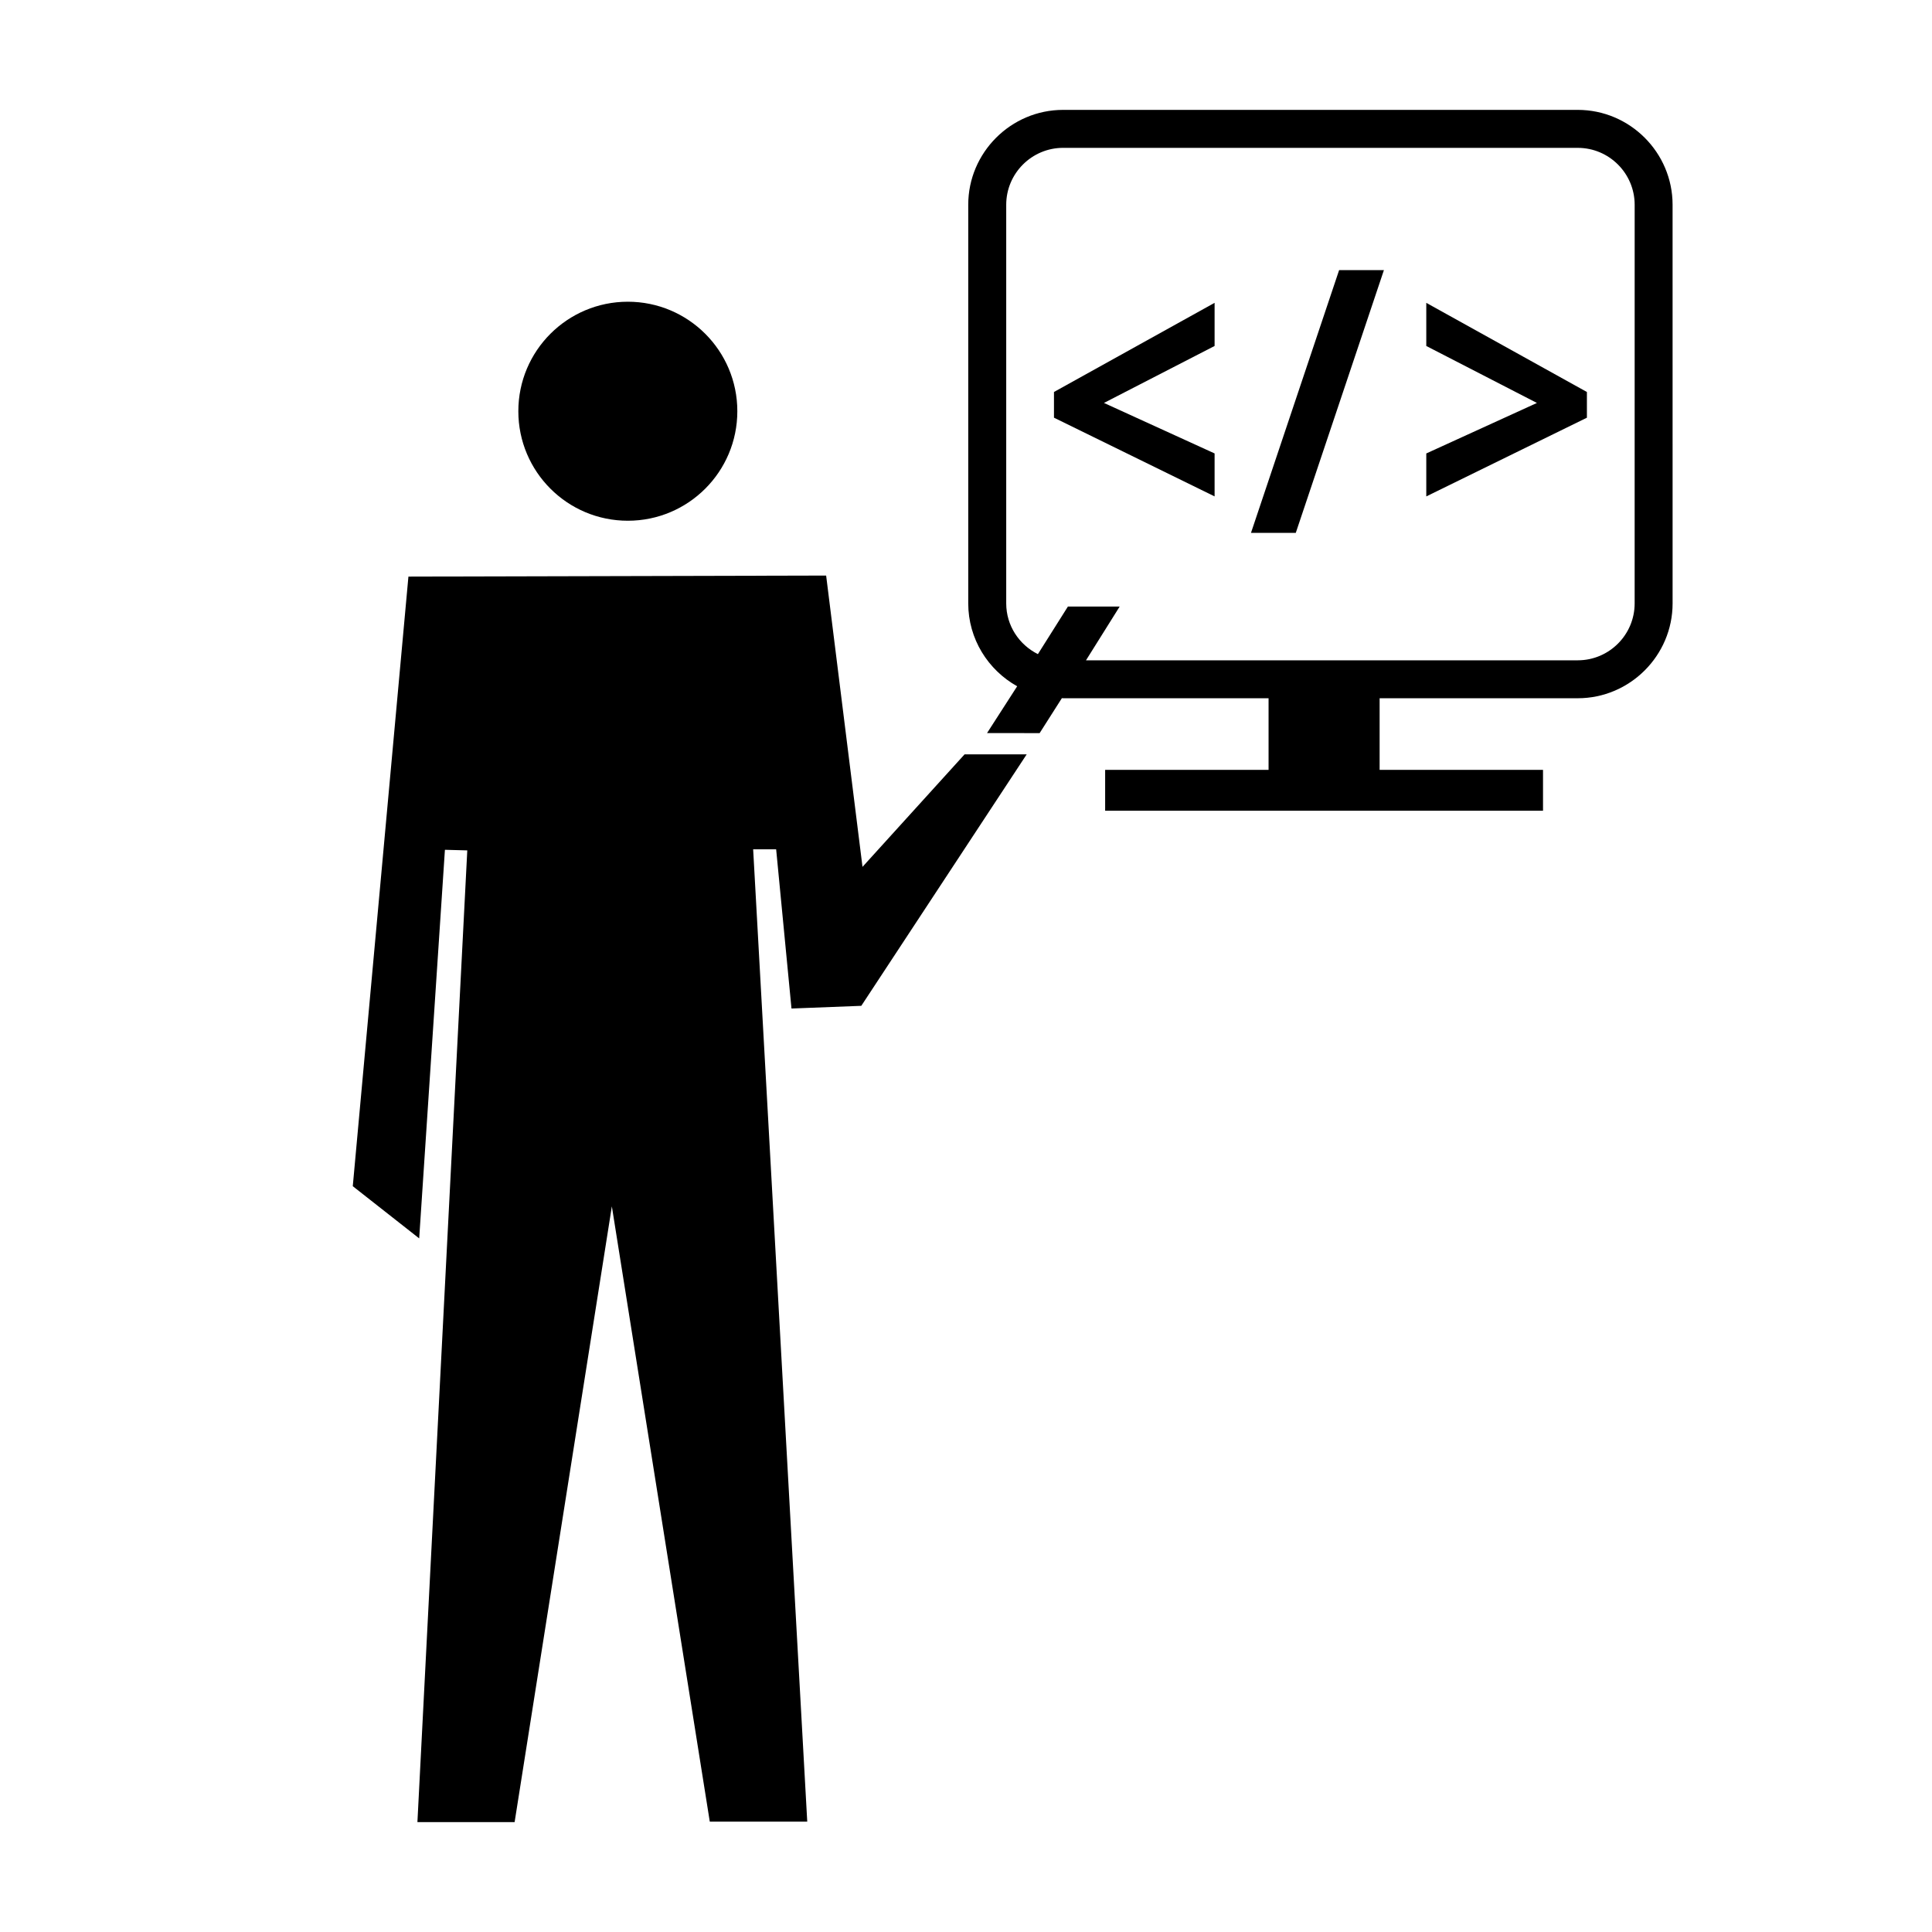 <?xml version="1.0" encoding="UTF-8"?>
<!-- Uploaded to: SVG Repo, www.svgrepo.com, Generator: SVG Repo Mixer Tools -->
<svg fill="#000000" width="800px" height="800px" version="1.1" viewBox="144 144 512 512" xmlns="http://www.w3.org/2000/svg">
 <g>
  <path d="m339.4 252.98c0 16.027-12.992 29.02-29.016 29.02-16.027 0-29.02-12.992-29.02-29.02 0-16.027 12.992-29.02 29.02-29.02 16.023 0 29.016 12.992 29.016 29.02"/>
  <path d="m254.62 626.88h25.758l25.77-163.18 25.953 163.06h25.828l-14.336-257.69h6.094l4.066 42.199 18.5-0.715 43.832-66.645h-16.461l-27.051 29.82-9.637-77.199-110.7 0.273-14.746 161.55 17.598 13.832 6.82-102.98 5.926 0.156z"/>
  <path d="m562.12 173.12h-136.39c-13.824 0-25.137 11.309-25.137 25.137v105.65c0 9.418 5.254 17.66 12.969 21.961l-7.984 12.402 13.934 0.016 5.894-9.262c0.109 0 0.215 0.016 0.324 0.016h54.453v18.984l-43.309 0.004v10.82h116.04v-10.82h-43.301v-18.984h52.504c13.824 0 25.137-11.309 25.137-25.137l-0.004-105.65c0-13.824-11.309-25.137-25.133-25.137zm15.078 130.79c0 8.312-6.766 15.078-15.078 15.078h-130.32l8.922-14.242h-13.719l-7.949 12.605c-4.953-2.473-8.395-7.547-8.395-13.445v-105.64c0-8.316 6.766-15.086 15.086-15.086l136.38 0.004c8.312 0 15.078 6.766 15.078 15.086z"/>
  <path d="m465.88 275.55-42.566-20.859v-6.812l42.566-23.625v11.43l-29.32 15.098 29.32 13.383z"/>
  <path d="m510.75 215.59-23.355 69.625h-11.871l23.355-69.625z"/>
  <path d="m521.98 264.17 29.32-13.383-29.32-15.098v-11.43l42.566 23.625v6.812l-42.566 20.859z"/>
 </g>
</svg>